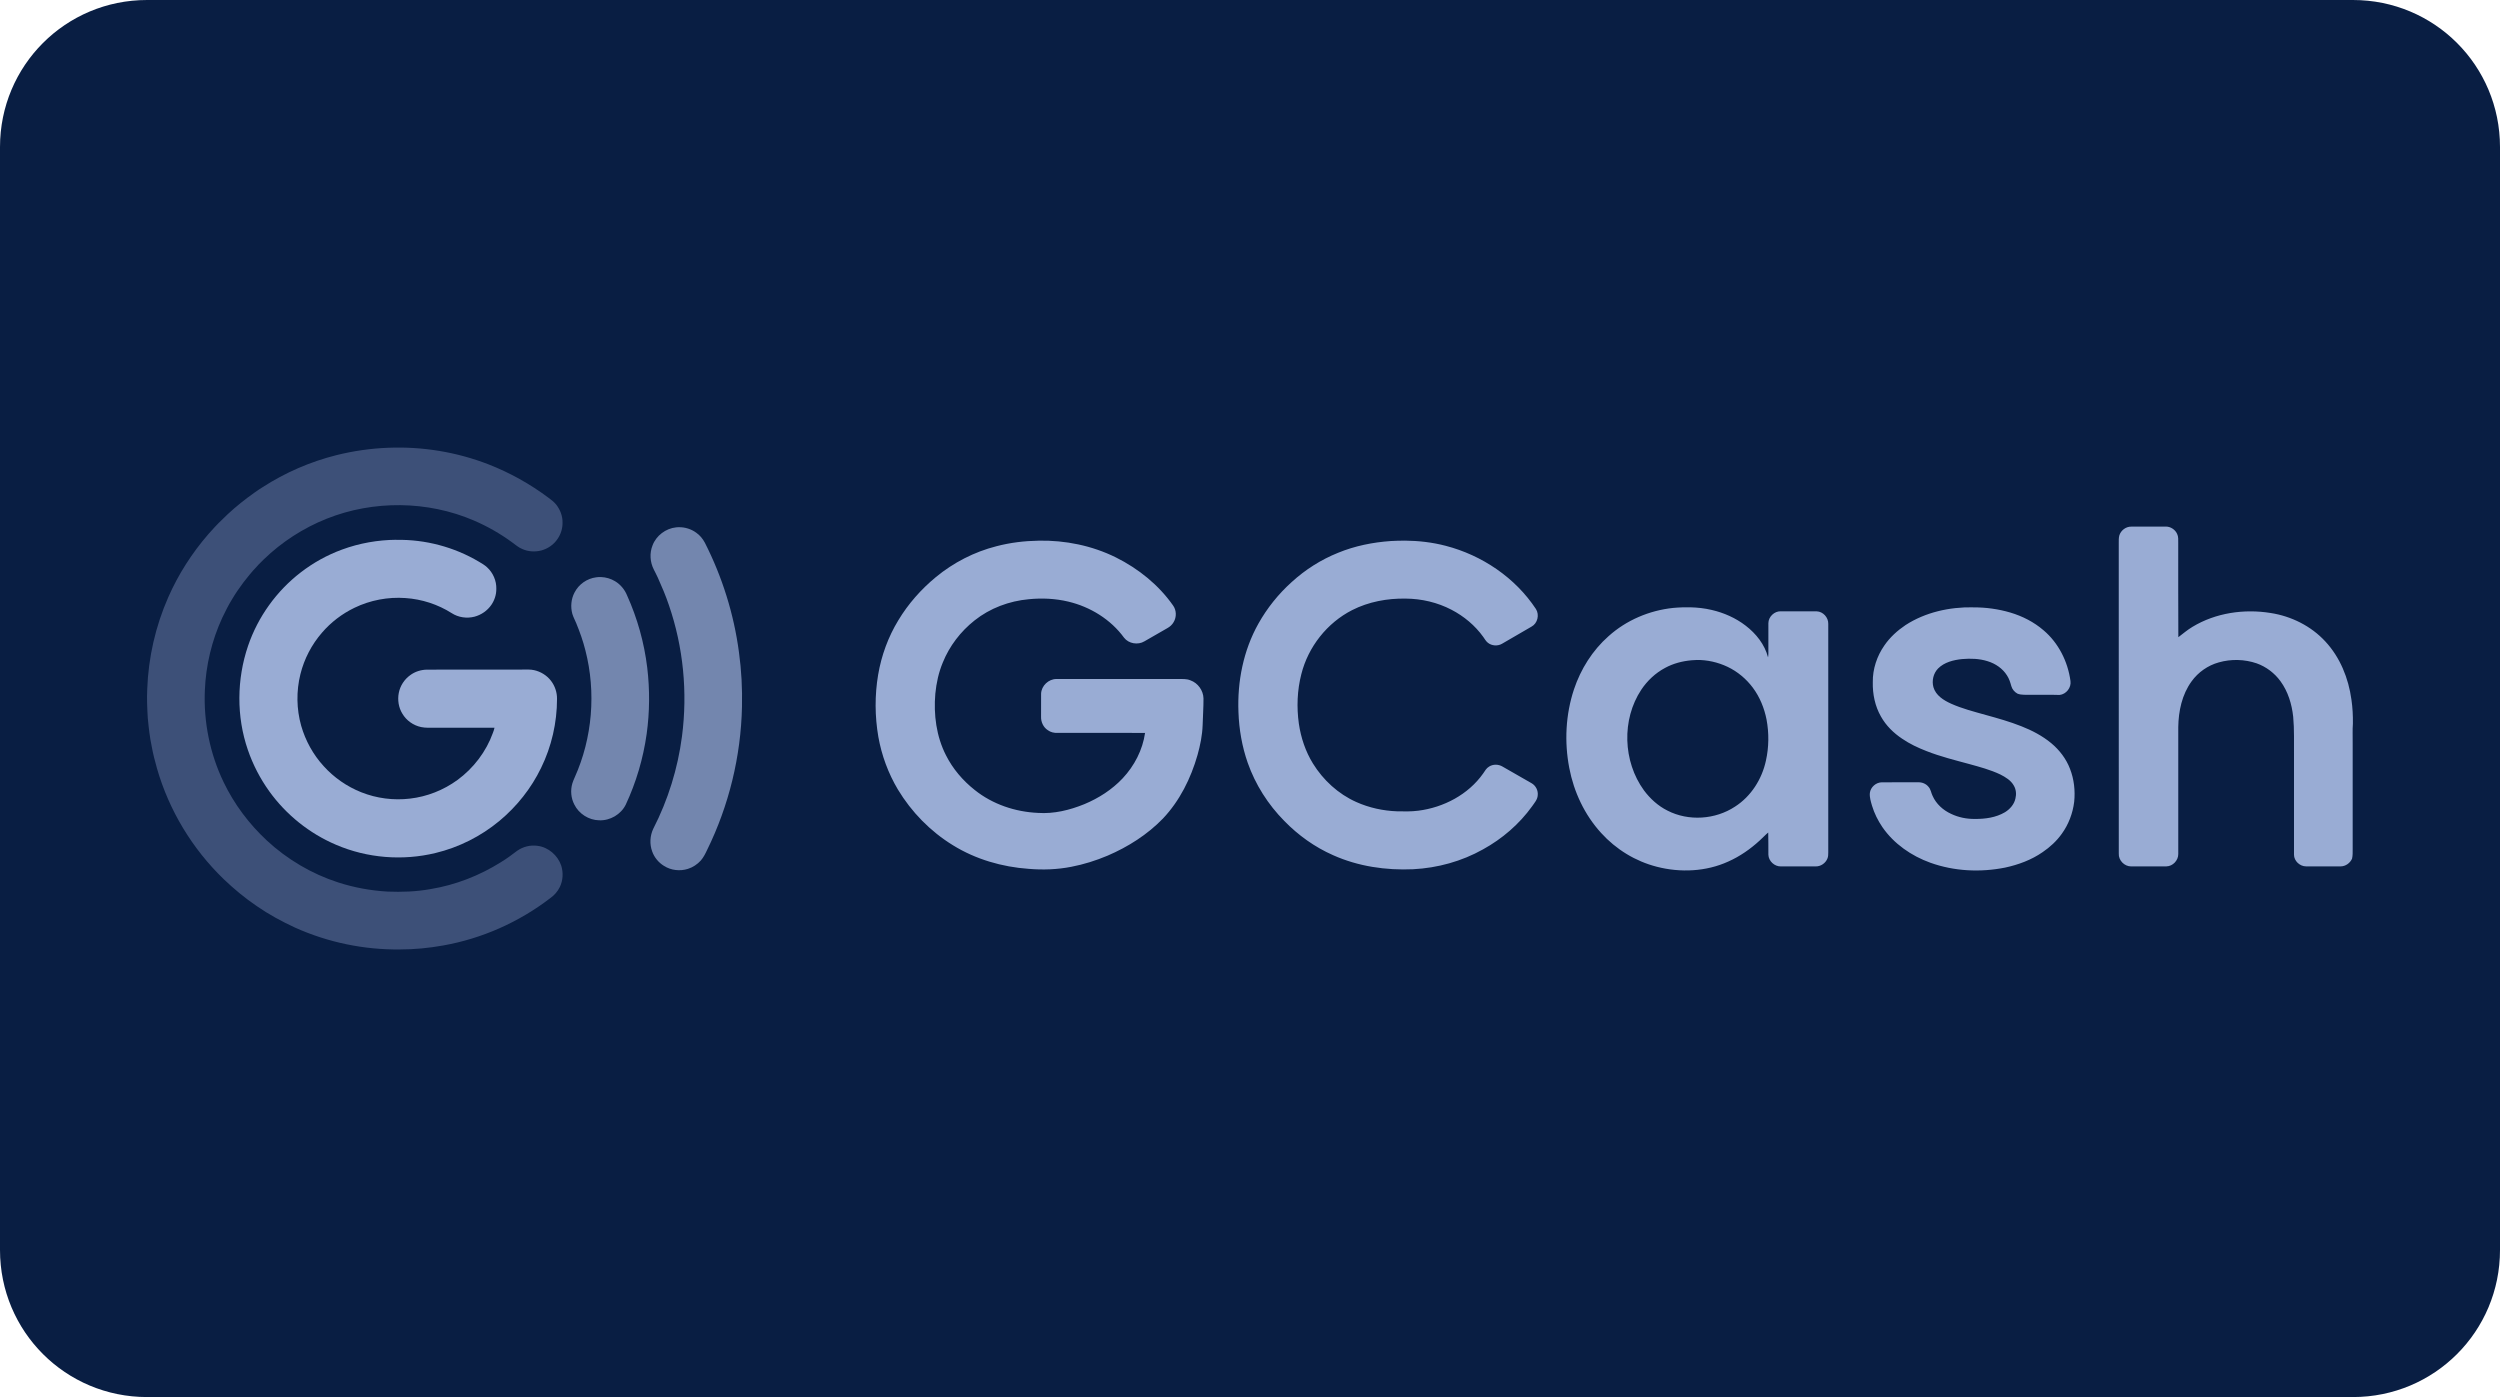 <?xml version="1.0" encoding="UTF-8" standalone="no"?> <svg xmlns:dc="http://purl.org/dc/elements/1.1/" xmlns:cc="http://creativecommons.org/ns#" xmlns:rdf="http://www.w3.org/1999/02/22-rdf-syntax-ns#" xmlns:svg="http://www.w3.org/2000/svg" xmlns="http://www.w3.org/2000/svg" xmlns:sodipodi="http://sodipodi.sourceforge.net/DTD/sodipodi-0.dtd" xmlns:inkscape="http://www.inkscape.org/namespaces/inkscape" id="svg8" version="1.1" viewBox="0 0 68 38" height="38" width="68"><defs id="defs2"><clipPath id="a" transform="translate(-0)"><rect width="174.271" height="174.274" fill="none" id="rect844"></rect></clipPath></defs><g id="layer1"><g id="g874"><path id="rect833" style="fill:#091e43;fill-opacity:1;fill-rule:evenodd;stroke-width:0.997;stroke-linecap:square;paint-order:stroke fill markers" d="m 4,0 h 60 c 2.216,0 4,1.784 4,4 v 30 c 0,2.216 -1.784,4 -4,4 H 4 C 1.784,38 0,36.216 0,34 V 4 C 0,1.784 1.784,0 4,0 Z"></path><path d="m 10.78,14.682 c -0.504,0.004 -1.008,0.093 -1.481,0.268 -0.401,0.147 -0.778,0.357 -1.116,0.617 -0.66,0.507 -1.166,1.21 -1.435,1.998 -0.31,0.91 -0.32,1.923 -0.006,2.833 0.137,0.399 0.333,0.778 0.579,1.121 0.459,0.64 1.095,1.151 1.82,1.459 0.847,0.364 1.812,0.441 2.707,0.223 0.635,-0.153 1.234,-0.455 1.736,-0.872 0.474,-0.394 0.866,-0.888 1.134,-1.443 0.285,-0.582 0.433,-1.229 0.433,-1.877 0.002,-0.177 -0.057,-0.354 -0.166,-0.494 -0.112,-0.145 -0.278,-0.248 -0.457,-0.287 -0.103,-0.024 -0.21,-0.015 -0.315,-0.016 -0.866,-0.001 -1.732,0.001 -2.598,0.002 -0.163,0.002 -0.327,0.053 -0.458,0.151 -0.159,0.114 -0.273,0.29 -0.31,0.482 -0.037,0.192 -0.006,0.397 0.097,0.564 0.109,0.186 0.299,0.321 0.51,0.365 0.121,0.026 0.245,0.017 0.367,0.019 0.543,-0.003 1.087,-0.003 1.63,-0.001 -0.01,0.048 -0.027,0.095 -0.044,0.14 -0.183,0.511 -0.528,0.962 -0.965,1.282 -0.378,0.275 -0.826,0.453 -1.291,0.506 -0.447,0.053 -0.907,-0.006 -1.325,-0.173 C 9.438,21.395 9.084,21.15 8.804,20.839 8.518,20.527 8.309,20.147 8.192,19.74 8.064,19.285 8.057,18.797 8.171,18.338 c 0.103,-0.415 0.305,-0.804 0.585,-1.127 0.244,-0.285 0.549,-0.517 0.887,-0.68 0.428,-0.207 0.911,-0.298 1.385,-0.264 0.445,0.03 0.882,0.172 1.259,0.411 0.181,0.117 0.411,0.15 0.619,0.096 0.185,-0.049 0.352,-0.165 0.46,-0.323 0.086,-0.126 0.135,-0.278 0.134,-0.431 0.007,-0.221 -0.089,-0.442 -0.252,-0.59 -0.065,-0.061 -0.144,-0.105 -0.22,-0.151 -0.675,-0.401 -1.462,-0.609 -2.246,-0.595 z" style="fill:#99acd4;fill-opacity:1;fill-rule:evenodd;stroke-width:0.12" id="path835"></path><path id="path837" style="fill:#3d5078;fill-opacity:1;fill-rule:evenodd;stroke-width:0.12" d="m 10.567,12.179 c 0.923,-0.037 1.854,0.116 2.716,0.45 0.583,0.227 1.135,0.535 1.636,0.91 0.076,0.056 0.153,0.115 0.212,0.189 0.107,0.138 0.174,0.311 0.17,0.486 0.003,0.156 -0.045,0.313 -0.133,0.441 -0.102,0.157 -0.265,0.269 -0.445,0.318 -0.171,0.043 -0.357,0.033 -0.519,-0.041 -0.103,-0.041 -0.185,-0.117 -0.274,-0.18 -0.323,-0.237 -0.674,-0.437 -1.042,-0.595 -1.259,-0.541 -2.732,-0.555 -4.005,-0.047 -0.634,0.253 -1.218,0.631 -1.709,1.106 -0.064,0.067 -0.134,0.128 -0.193,0.199 -0.131,0.135 -0.248,0.282 -0.363,0.431 -0.109,0.147 -0.215,0.298 -0.307,0.456 -0.1,0.16 -0.182,0.329 -0.264,0.498 -0.286,0.62 -0.448,1.297 -0.475,1.98 -0.037,0.855 0.138,1.72 0.509,2.492 0.286,0.597 0.69,1.136 1.174,1.587 0.554,0.514 1.22,0.909 1.94,1.142 0.435,0.141 0.889,0.224 1.345,0.25 0.39,0.016 0.782,0.002 1.167,-0.067 0.683,-0.112 1.339,-0.368 1.924,-0.737 0.153,-0.091 0.294,-0.199 0.436,-0.306 0.16,-0.112 0.363,-0.163 0.556,-0.134 0.294,0.037 0.55,0.261 0.643,0.54 0.059,0.189 0.048,0.401 -0.039,0.58 -0.058,0.12 -0.148,0.223 -0.257,0.3 -0.85,0.654 -1.859,1.103 -2.916,1.29 -0.387,0.07 -0.78,0.108 -1.173,0.108 C 9.903,25.837 8.922,25.634 8.028,25.232 7.664,25.064 7.309,24.872 6.98,24.643 6.66,24.426 6.362,24.178 6.083,23.911 5.23,23.088 4.597,22.04 4.27,20.901 4.216,20.706 4.163,20.51 4.128,20.31 4.073,20.055 4.045,19.794 4.02,19.534 c -0.016,-0.264 -0.028,-0.529 -0.015,-0.793 0.031,-0.857 0.225,-1.709 0.571,-2.494 0.274,-0.625 0.646,-1.205 1.093,-1.72 0.116,-0.131 0.234,-0.261 0.361,-0.381 0.217,-0.22 0.454,-0.421 0.701,-0.608 0.134,-0.097 0.266,-0.197 0.408,-0.284 0.617,-0.399 1.299,-0.695 2.012,-0.874 0.464,-0.115 0.939,-0.184 1.417,-0.201 z"></path><path d="m 18.463,14.339 c -0.024,4.33e-4 -0.048,0.002 -0.072,0.005 -0.282,0.029 -0.542,0.224 -0.642,0.491 -0.084,0.21 -0.069,0.454 0.034,0.655 0.04,0.074 0.075,0.152 0.112,0.227 0.109,0.243 0.214,0.489 0.299,0.742 0.393,1.141 0.512,2.373 0.356,3.57 -0.114,0.875 -0.379,1.73 -0.782,2.515 -0.09,0.191 -0.102,0.418 -0.028,0.617 0.058,0.162 0.174,0.302 0.32,0.391 0.191,0.122 0.436,0.15 0.652,0.081 0.134,-0.042 0.256,-0.123 0.35,-0.227 0.073,-0.084 0.123,-0.184 0.17,-0.284 0.595,-1.209 0.921,-2.549 0.95,-3.896 0.011,-0.496 -0.014,-0.993 -0.082,-1.484 -0.137,-1.037 -0.454,-2.049 -0.928,-2.981 -0.056,-0.106 -0.135,-0.202 -0.234,-0.271 -0.136,-0.1 -0.306,-0.153 -0.475,-0.15 z m -2.114,1.357 c -0.045,-0.002 -0.089,7e-4 -0.133,0.007 -0.248,0.031 -0.475,0.19 -0.588,0.412 -0.094,0.176 -0.113,0.388 -0.061,0.58 0.026,0.089 0.071,0.17 0.106,0.255 0.099,0.241 0.187,0.488 0.25,0.741 0.293,1.141 0.192,2.381 -0.292,3.456 -0.022,0.054 -0.049,0.107 -0.064,0.164 -0.055,0.188 -0.036,0.396 0.053,0.57 0.124,0.253 0.395,0.427 0.677,0.431 0.296,0.013 0.592,-0.159 0.723,-0.425 0.284,-0.608 0.476,-1.259 0.569,-1.924 0.083,-0.596 0.087,-1.202 0.016,-1.8 -0.082,-0.681 -0.269,-1.349 -0.551,-1.973 -0.064,-0.156 -0.178,-0.293 -0.323,-0.38 -0.114,-0.07 -0.247,-0.109 -0.381,-0.114 z" style="fill:#7386ae;fill-opacity:1;fill-rule:evenodd;stroke-width:0.12" id="path839"></path><path d="m 58.91,14.324 c -0.314,7.9e-5 -0.628,-4e-4 -0.942,4e-4 -0.143,-0.002 -0.277,0.1 -0.321,0.235 -0.02,0.068 -0.017,0.141 -0.017,0.211 0,2.815 -10e-4,5.63 0.001,8.446 -0.011,0.184 0.153,0.351 0.336,0.35 0.319,-6.34e-4 0.639,9e-4 0.958,-0.001 0.174,-0.002 0.325,-0.161 0.324,-0.334 0.001,-1.151 0,-2.302 0,-3.453 0.006,-0.436 0.101,-0.887 0.362,-1.245 0.179,-0.249 0.444,-0.434 0.739,-0.516 0.336,-0.096 0.702,-0.087 1.033,0.026 0.257,0.092 0.484,0.264 0.645,0.484 0.206,0.281 0.31,0.625 0.347,0.968 0.033,0.35 0.018,0.701 0.022,1.052 v 2.701 c 0,0.17 0.159,0.316 0.326,0.317 0.314,4e-4 0.628,7.9e-5 0.943,0 0.133,0 0.257,-0.089 0.31,-0.21 0.021,-0.087 0.016,-0.177 0.017,-0.265 v -2.873 c 0.003,-0.18 -0.008,-0.359 0.006,-0.538 0.003,-0.217 -0.008,-0.436 -0.04,-0.651 -0.079,-0.579 -0.308,-1.15 -0.71,-1.581 -0.387,-0.42 -0.925,-0.687 -1.487,-0.774 -0.723,-0.117 -1.496,-0.005 -2.127,0.377 -0.137,0.081 -0.257,0.186 -0.384,0.281 -0.006,-0.854 -10e-4,-1.708 -0.003,-2.562 -10e-4,-0.083 0.008,-0.171 -0.03,-0.247 -0.053,-0.119 -0.179,-0.201 -0.31,-0.2 z m -20.702,0.382 c -0.125,-9e-4 -0.25,0.003 -0.375,0.01 -0.491,0.034 -0.981,0.132 -1.437,0.32 -0.464,0.186 -0.892,0.458 -1.261,0.795 -0.361,0.325 -0.67,0.709 -0.907,1.133 -0.409,0.728 -0.576,1.577 -0.542,2.407 0.016,0.468 0.097,0.935 0.252,1.378 0.208,0.592 0.553,1.134 0.994,1.58 0.379,0.39 0.829,0.712 1.328,0.932 0.681,0.305 1.438,0.416 2.179,0.382 0.662,-0.034 1.318,-0.214 1.897,-0.539 0.524,-0.288 0.989,-0.688 1.338,-1.174 0.063,-0.092 0.146,-0.181 0.152,-0.298 0.015,-0.131 -0.054,-0.265 -0.168,-0.329 -0.263,-0.151 -0.527,-0.3 -0.789,-0.452 -0.11,-0.066 -0.258,-0.07 -0.367,8e-4 -0.073,0.042 -0.113,0.119 -0.16,0.186 -0.404,0.574 -1.075,0.925 -1.764,1.013 -0.192,0.025 -0.385,0.021 -0.578,0.017 -0.381,-0.014 -0.761,-0.097 -1.109,-0.253 -0.489,-0.218 -0.9,-0.595 -1.18,-1.049 -0.202,-0.328 -0.326,-0.7 -0.382,-1.08 -0.063,-0.448 -0.046,-0.91 0.067,-1.349 0.186,-0.741 0.7,-1.395 1.382,-1.742 0.449,-0.228 0.957,-0.322 1.458,-0.313 0.431,0.003 0.863,0.104 1.246,0.304 0.338,0.176 0.64,0.428 0.863,0.739 0.039,0.054 0.071,0.116 0.125,0.158 0.106,0.085 0.264,0.096 0.382,0.029 0.267,-0.156 0.536,-0.311 0.804,-0.467 0.166,-0.089 0.222,-0.32 0.122,-0.479 -0.564,-0.855 -1.468,-1.464 -2.455,-1.72 -0.363,-0.095 -0.738,-0.138 -1.114,-0.141 z m -9.957,6.33e-4 c -0.388,0.006 -0.777,0.053 -1.152,0.152 -0.601,0.153 -1.165,0.444 -1.643,0.838 -0.402,0.332 -0.753,0.728 -1.022,1.176 -0.275,0.451 -0.459,0.956 -0.548,1.477 -0.095,0.559 -0.091,1.134 0.005,1.693 0.09,0.504 0.269,0.991 0.531,1.431 0.37,0.614 0.885,1.141 1.496,1.516 0.619,0.384 1.338,0.592 2.062,0.643 0.387,0.033 0.78,0.019 1.161,-0.056 0.338,-0.065 0.669,-0.169 0.986,-0.303 0.557,-0.239 1.081,-0.571 1.504,-1.008 0.457,-0.482 0.76,-1.093 0.941,-1.727 0.075,-0.268 0.131,-0.542 0.14,-0.82 0.006,-0.241 0.025,-0.482 0.023,-0.724 -0.006,-0.214 -0.152,-0.417 -0.354,-0.489 -0.11,-0.047 -0.231,-0.035 -0.348,-0.037 -1.099,-7.9e-5 -2.198,-4e-4 -3.296,0 -0.215,-0.001 -0.412,0.184 -0.419,0.4 -0.001,0.21 -5.5e-5,0.419 -0.001,0.629 -0.004,0.141 0.063,0.286 0.183,0.363 0.077,0.057 0.174,0.079 0.268,0.074 0.793,-7.9e-5 1.585,-0.001 2.378,4e-4 -0.066,0.462 -0.291,0.897 -0.61,1.236 -0.289,0.307 -0.652,0.54 -1.041,0.702 -0.398,0.162 -0.828,0.268 -1.26,0.238 -0.619,-0.027 -1.237,-0.234 -1.723,-0.624 -0.323,-0.255 -0.597,-0.576 -0.782,-0.945 -0.262,-0.513 -0.338,-1.104 -0.289,-1.674 0.028,-0.29 0.091,-0.578 0.203,-0.847 0.181,-0.449 0.485,-0.845 0.864,-1.145 0.42,-0.334 0.943,-0.529 1.475,-0.577 0.359,-0.036 0.725,-0.019 1.076,0.065 0.596,0.142 1.152,0.483 1.515,0.981 0.126,0.164 0.378,0.205 0.553,0.1 0.21,-0.119 0.419,-0.24 0.628,-0.361 0.069,-0.038 0.129,-0.093 0.168,-0.162 0.083,-0.137 0.079,-0.325 -0.017,-0.455 -0.393,-0.56 -0.943,-1.001 -1.553,-1.305 -0.65,-0.322 -1.38,-0.47 -2.104,-0.456 z m 17.717,1.812 c -0.066,-0.002 -0.132,-0.001 -0.198,0.001 -0.088,0.003 -0.176,0.008 -0.263,0.016 v 1.58e-4 c -0.645,0.068 -1.272,0.334 -1.755,0.769 -0.437,0.386 -0.756,0.895 -0.94,1.446 -0.227,0.685 -0.264,1.429 -0.128,2.136 0.124,0.653 0.418,1.279 0.868,1.771 0.402,0.444 0.933,0.77 1.514,0.918 0.64,0.165 1.339,0.134 1.944,-0.142 0.315,-0.14 0.602,-0.34 0.855,-0.573 0.079,-0.07 0.15,-0.15 0.231,-0.217 0.007,0.201 10e-4,0.403 0.004,0.605 0.006,0.174 0.167,0.322 0.341,0.318 0.314,-3.16e-4 0.628,-7.9e-5 0.942,-4e-4 0.138,0.005 0.272,-0.086 0.323,-0.214 0.023,-0.052 0.022,-0.111 0.023,-0.167 0,-2.072 0,-4.145 0,-6.217 0.005,-0.172 -0.141,-0.334 -0.314,-0.34 -0.325,-0.001 -0.65,7.9e-5 -0.975,-0.001 -0.176,-0.008 -0.34,0.149 -0.34,0.325 -10e-4,0.23 0,0.461 0,0.691 -10e-4,0.079 0.005,0.158 -0.009,0.237 -0.089,-0.35 -0.326,-0.646 -0.609,-0.863 -0.271,-0.209 -0.591,-0.35 -0.923,-0.427 -0.193,-0.046 -0.391,-0.067 -0.589,-0.072 z m 7.699,4e-4 c -0.639,-0.011 -1.295,0.133 -1.836,0.483 -0.222,0.149 -0.424,0.332 -0.576,0.554 -0.203,0.291 -0.32,0.643 -0.315,0.999 -0.007,0.324 0.06,0.653 0.222,0.935 0.137,0.245 0.342,0.447 0.575,0.602 0.206,0.142 0.433,0.248 0.665,0.338 0.376,0.148 0.769,0.245 1.158,0.351 0.287,0.079 0.577,0.156 0.847,0.284 0.143,0.073 0.29,0.16 0.37,0.305 0.061,0.104 0.072,0.232 0.043,0.348 -0.033,0.159 -0.148,0.29 -0.284,0.374 -0.246,0.146 -0.54,0.186 -0.821,0.183 -0.221,0.003 -0.445,-0.042 -0.645,-0.138 -0.216,-0.099 -0.405,-0.268 -0.503,-0.488 -0.041,-0.081 -0.048,-0.179 -0.112,-0.248 -0.067,-0.083 -0.174,-0.126 -0.279,-0.123 -0.33,4.67e-4 -0.66,-9e-4 -0.989,8e-4 -0.16,0.001 -0.308,0.131 -0.327,0.29 -0.011,0.119 0.027,0.234 0.059,0.347 0.063,0.207 0.16,0.403 0.282,0.582 0.314,0.455 0.789,0.783 1.306,0.969 0.647,0.232 1.359,0.266 2.031,0.132 0.361,-0.078 0.716,-0.208 1.021,-0.42 0.2,-0.135 0.381,-0.302 0.522,-0.5 0.184,-0.255 0.299,-0.557 0.337,-0.869 0.031,-0.303 -0.003,-0.614 -0.114,-0.898 -0.104,-0.273 -0.287,-0.512 -0.511,-0.698 -0.241,-0.2 -0.522,-0.346 -0.812,-0.46 -0.314,-0.125 -0.639,-0.216 -0.965,-0.306 -0.32,-0.09 -0.644,-0.172 -0.947,-0.308 -0.201,-0.091 -0.416,-0.224 -0.48,-0.449 -0.048,-0.176 -0.001,-0.376 0.126,-0.507 0.171,-0.172 0.419,-0.232 0.653,-0.257 0.233,-0.02 0.473,-0.013 0.698,0.059 0.211,0.065 0.406,0.197 0.524,0.386 0.059,0.088 0.09,0.19 0.118,0.291 0.025,0.088 0.089,0.163 0.17,0.206 0.11,0.041 0.229,0.026 0.344,0.03 0.266,0.003 0.533,-0.005 0.799,0.004 0.18,-0.019 0.322,-0.199 0.296,-0.379 -0.071,-0.527 -0.325,-1.036 -0.734,-1.381 -0.26,-0.224 -0.572,-0.383 -0.901,-0.481 -0.329,-0.097 -0.672,-0.144 -1.015,-0.141 z m -7.528,1.432 c 0.292,-0.005 0.585,0.061 0.85,0.186 0.271,0.129 0.508,0.327 0.688,0.568 0.19,0.255 0.312,0.556 0.373,0.866 0.069,0.369 0.065,0.752 -0.017,1.119 -0.108,0.502 -0.404,0.97 -0.839,1.249 -0.537,0.355 -1.265,0.404 -1.839,0.109 -0.255,-0.127 -0.471,-0.324 -0.64,-0.551 -0.571,-0.785 -0.61,-1.925 -0.072,-2.737 0.164,-0.246 0.386,-0.454 0.647,-0.593 0.223,-0.122 0.473,-0.186 0.725,-0.208 0.042,-0.004 0.083,-0.006 0.125,-0.007 z" style="fill:#99acd4;fill-opacity:1;fill-rule:evenodd;stroke-width:0.12" id="path863"></path></g></g></svg> 